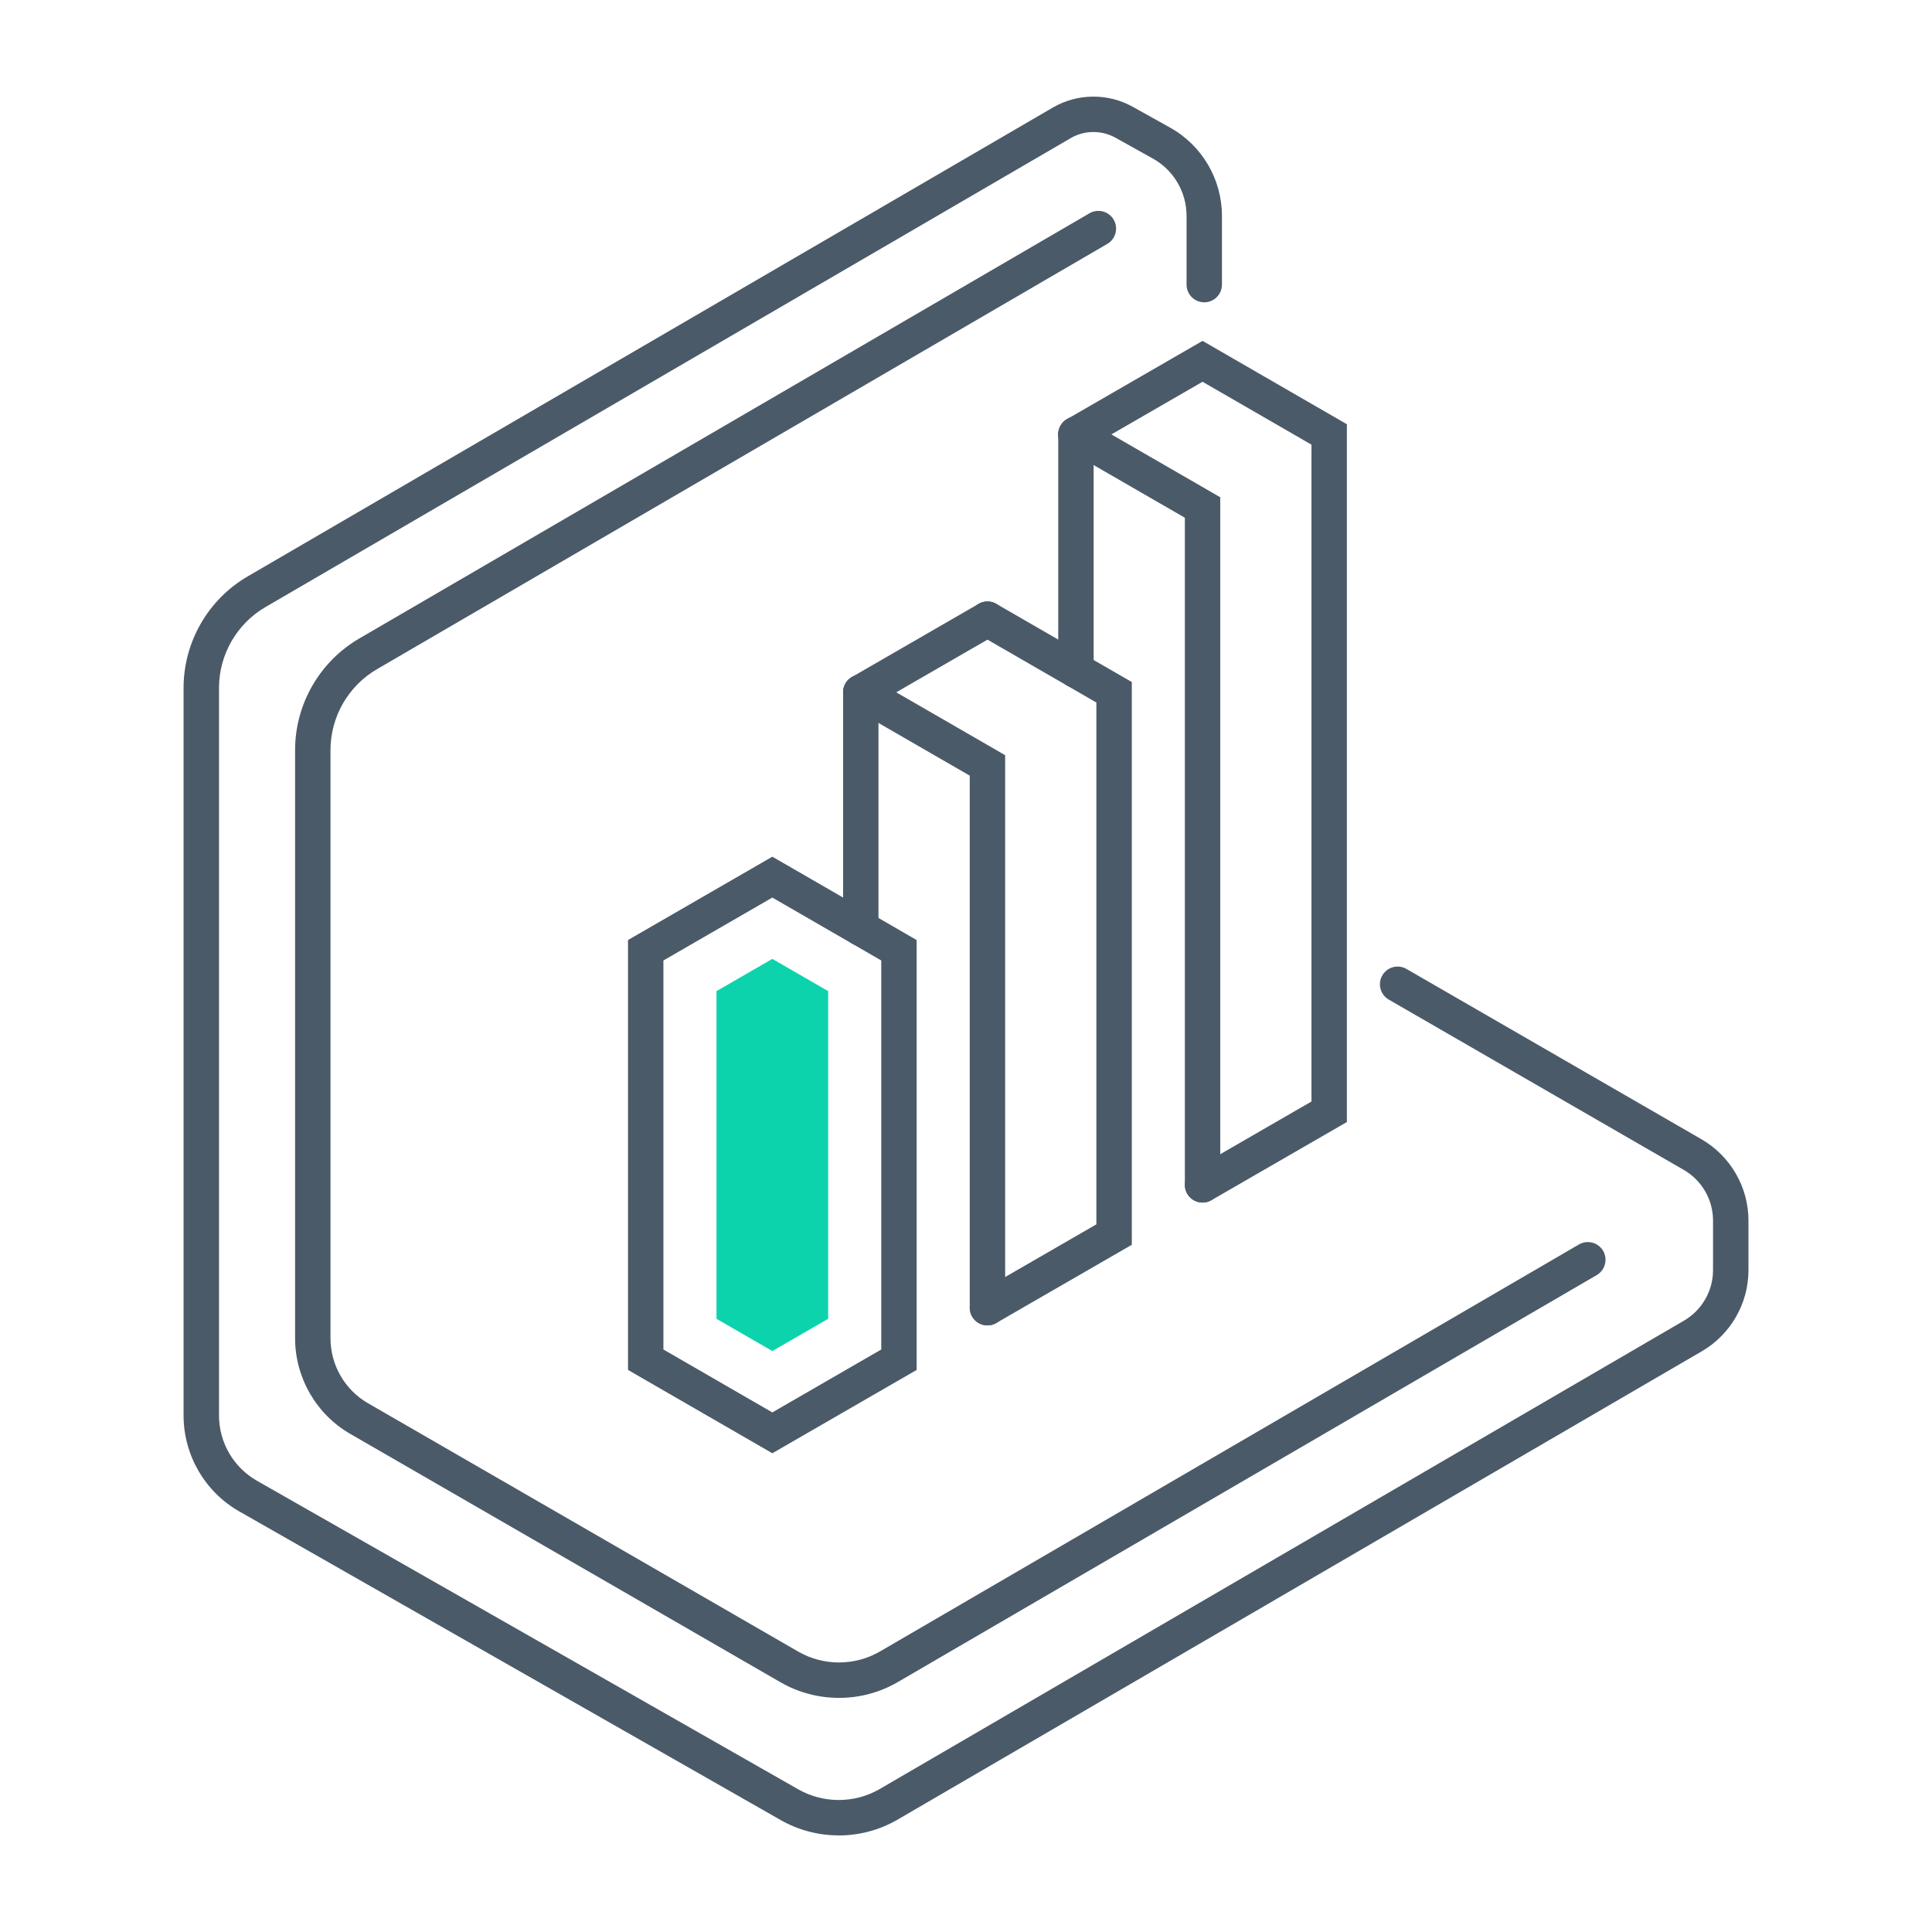 <svg xmlns="http://www.w3.org/2000/svg" id="Capa_1" viewBox="0 0 500 500"><defs><style>.cls-1{fill:#0dd3ad;}.cls-2{fill:#4b5a68;}</style></defs><path class="cls-2" d="m222.77,244.8c-2.53,0-4.58-2.05-4.58-4.58v-61.04c0-2.53,2.05-4.58,4.58-4.58s4.58,2.05,4.58,4.58v61.04c0,2.53-2.05,4.58-4.58,4.58Z"></path><path class="cls-2" d="m255.55,343.01c-2.53,0-4.58-2.05-4.58-4.58v-137.69l-30.48-17.6c-2.19-1.27-2.94-4.07-1.68-6.26,1.27-2.19,4.05-2.94,6.26-1.68l35.06,20.24v142.99c0,2.53-2.05,4.58-4.58,4.58Z"></path><path class="cls-2" d="m255.55,343.01c-1.58,0-3.13-.82-3.97-2.29-1.26-2.19-.51-4.99,1.68-6.26l30.48-17.6v-135.05l-30.48-17.6c-2.19-1.26-2.94-4.07-1.68-6.26,1.26-2.18,4.07-2.95,6.26-1.68l35.07,20.24v145.64l-35.07,20.24c-.72.42-1.51.61-2.28.61Z"></path><path class="cls-2" d="m278.45,178.05c-2.53,0-4.58-2.05-4.58-4.58v-61.04c0-2.53,2.05-4.58,4.58-4.58s4.58,2.05,4.58,4.58v61.04c0,2.53-2.05,4.58-4.58,4.58Z"></path><path class="cls-2" d="m311.22,311.22c-2.53,0-4.58-2.05-4.58-4.58v-172.65l-30.48-17.6c-2.19-1.26-2.94-4.07-1.68-6.26,1.26-2.2,4.07-2.94,6.26-1.68l35.06,20.24v177.94c0,2.53-2.05,4.58-4.58,4.58Z"></path><path class="cls-2" d="m199.88,376.1l-37.35-21.56v-111.26l37.35-21.57,37.35,21.57v111.26l-37.35,21.56Zm-28.19-26.85l28.19,16.28,28.19-16.28v-100.68l-28.19-16.28-28.19,16.28v100.68Z"></path><path class="cls-1" d="m185.43,341.31l14.45,8.34,14.45-8.34v-84.81l-14.45-8.34-14.45,8.34v84.81Z"></path><path class="cls-2" d="m222.78,183.75c-1.58,0-3.13-.82-3.97-2.29-1.26-2.19-.51-4.99,1.68-6.26l32.77-18.92c2.19-1.27,5-.52,6.26,1.68,1.26,2.19.51,4.99-1.68,6.26l-32.77,18.92c-.72.42-1.51.61-2.28.61Z"></path><path class="cls-2" d="m311.22,311.22c-1.58,0-3.13-.82-3.97-2.29-1.26-2.19-.51-4.99,1.68-6.26l30.48-17.6V115.08l-28.19-16.28-30.48,17.6c-2.2,1.26-5,.51-6.26-1.68-1.26-2.19-.51-4.99,1.68-6.26l35.06-20.24,37.35,21.57v180.59l-35.06,20.24c-.72.42-1.51.61-2.28.61Z"></path><path class="cls-2" d="m217.14,439.41c-5.24,0-10.48-1.35-15.16-4.05l-111.33-64.27c-8.81-5.08-14.28-14.57-14.28-24.74v-152.26c0-11.82,6.35-22.86,16.56-28.82l189.02-110.07c2.2-1.27,5-.53,6.27,1.65,1.27,2.19.53,4.99-1.65,6.27l-189.02,110.07c-7.41,4.32-12.02,12.33-12.02,20.9v152.26c0,6.91,3.71,13.35,9.7,16.8l111.33,64.27c6.55,3.79,14.67,3.76,21.21-.04l180.85-105.31c2.17-1.27,4.99-.54,6.27,1.65,1.26,2.19.53,4.99-1.66,6.27l-180.85,105.31c-4.7,2.74-9.98,4.11-15.25,4.11Z"></path><path class="cls-2" d="m217.05,475c-5.18,0-10.37-1.32-15.01-3.97l-140.12-79.88c-8.89-5.06-14.41-14.57-14.41-24.81v-188.34c0-11.82,6.35-22.86,16.56-28.81L272.5,27.82c6.32-3.68,14.22-3.76,20.62-.2l9.69,5.4c8.28,4.61,13.43,13.37,13.43,22.86v17.78c0,2.53-2.05,4.58-4.58,4.58s-4.58-2.05-4.58-4.58v-17.78c0-6.17-3.34-11.86-8.73-14.85l-9.69-5.4c-3.59-1.99-8-1.95-11.55.11l-208.41,121.37c-7.41,4.31-12.02,12.32-12.02,20.9v188.34c0,6.95,3.75,13.41,9.79,16.85l140.12,79.88c6.52,3.71,14.61,3.68,21.11-.1l208.12-121.2c4.63-2.7,7.51-7.7,7.51-13.05v-12.86c0-5.38-2.89-10.39-7.54-13.08l-76.37-44.09c-2.19-1.26-2.95-4.07-1.68-6.26,1.26-2.21,4.08-2.93,6.25-1.68l76.37,44.09c7.49,4.33,12.14,12.38,12.14,21.02v12.86c0,8.61-4.62,16.64-12.06,20.97l-208.12,121.2c-4.7,2.74-9.98,4.11-15.25,4.11Z"></path></svg>